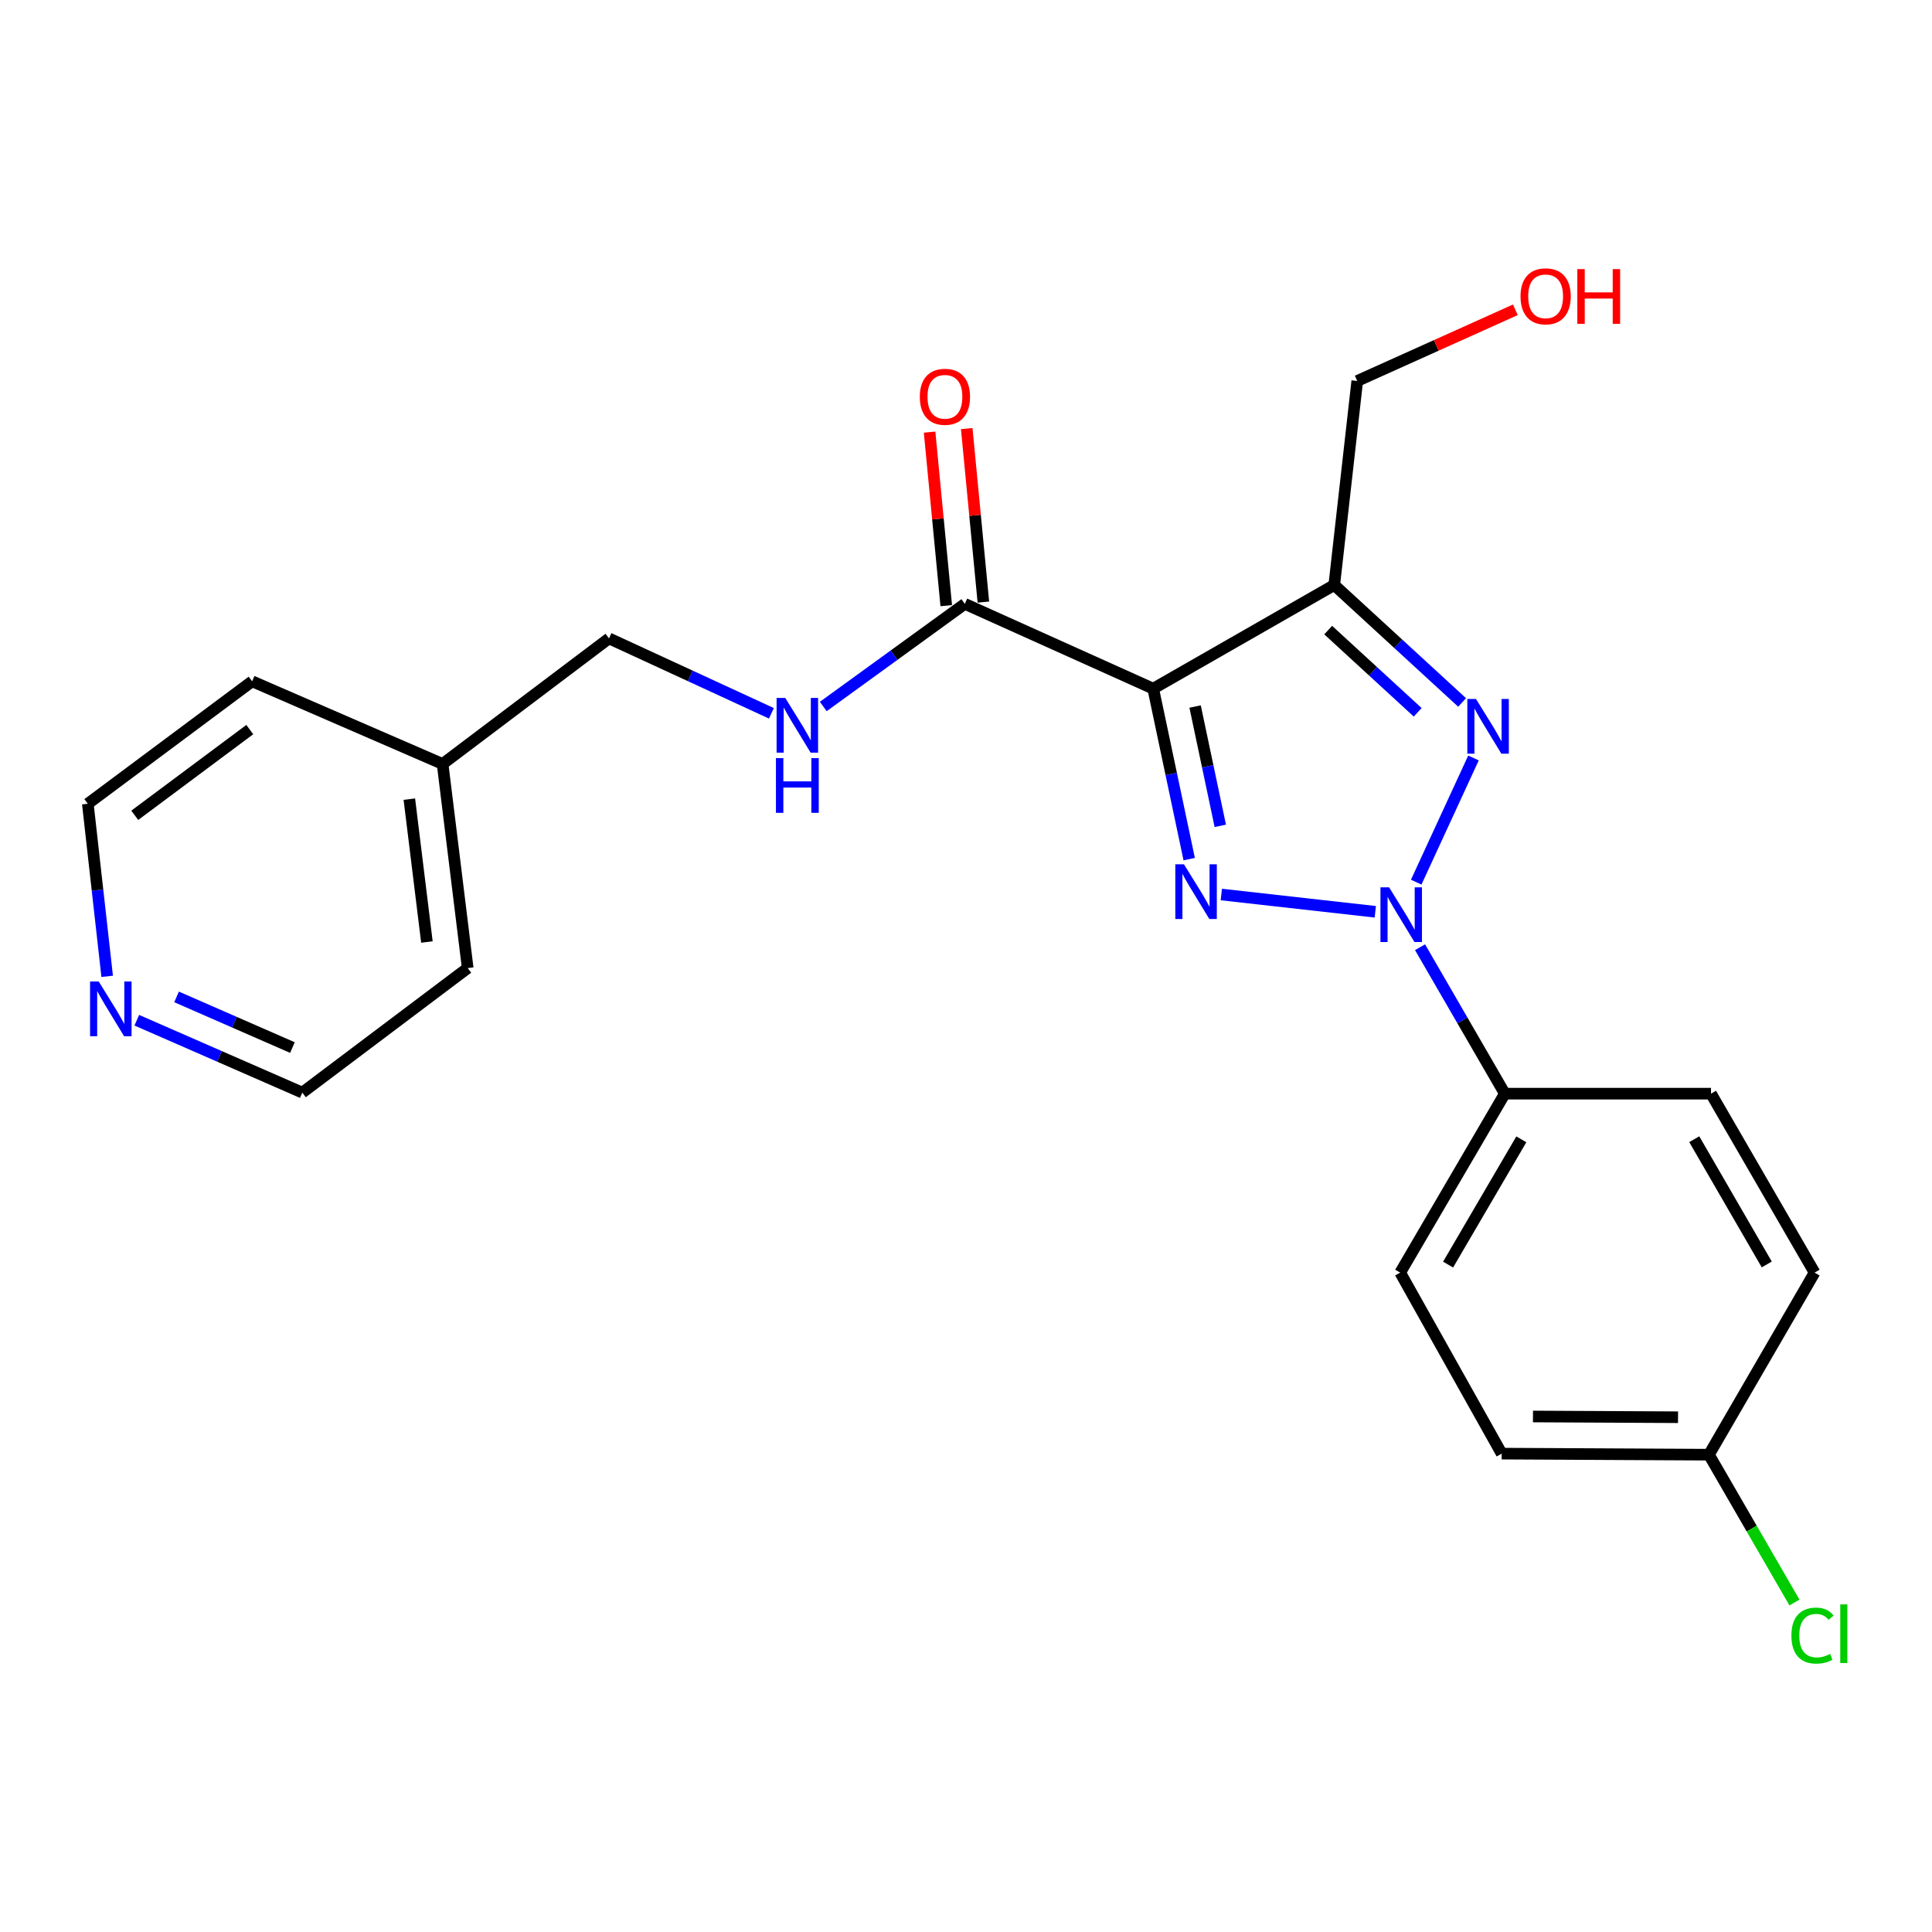 <?xml version='1.0' encoding='iso-8859-1'?>
<svg version='1.1' baseProfile='full'
              xmlns='http://www.w3.org/2000/svg'
                      xmlns:rdkit='http://www.rdkit.org/xml'
                      xmlns:xlink='http://www.w3.org/1999/xlink'
                  xml:space='preserve'
width='1000px' height='1000px' viewBox='0 0 1000 1000'>
<!-- END OF HEADER -->
<rect style='opacity:1.0;fill:#FFFFFF;stroke:none' width='1000' height='1000' x='0' y='0'> </rect>
<path class='bond-0' d='M 711.852,471.94 L 632.156,462.995' style='fill:none;fill-rule:evenodd;stroke:#0000FF;stroke-width:6px;stroke-linecap:butt;stroke-linejoin:miter;stroke-opacity:1' />
<path class='bond-2' d='M 733.031,456.6 L 762.674,392.322' style='fill:none;fill-rule:evenodd;stroke:#0000FF;stroke-width:6px;stroke-linecap:butt;stroke-linejoin:miter;stroke-opacity:1' />
<path class='bond-5' d='M 735.011,490.281 L 756.953,528.179' style='fill:none;fill-rule:evenodd;stroke:#0000FF;stroke-width:6px;stroke-linecap:butt;stroke-linejoin:miter;stroke-opacity:1' />
<path class='bond-5' d='M 756.953,528.179 L 778.895,566.078' style='fill:none;fill-rule:evenodd;stroke:#000000;stroke-width:6px;stroke-linecap:butt;stroke-linejoin:miter;stroke-opacity:1' />
<path class='bond-1' d='M 615.526,444.683 L 606.213,400.567' style='fill:none;fill-rule:evenodd;stroke:#0000FF;stroke-width:6px;stroke-linecap:butt;stroke-linejoin:miter;stroke-opacity:1' />
<path class='bond-1' d='M 606.213,400.567 L 596.9,356.452' style='fill:none;fill-rule:evenodd;stroke:#000000;stroke-width:6px;stroke-linecap:butt;stroke-linejoin:miter;stroke-opacity:1' />
<path class='bond-1' d='M 631.623,427.46 L 625.104,396.579' style='fill:none;fill-rule:evenodd;stroke:#0000FF;stroke-width:6px;stroke-linecap:butt;stroke-linejoin:miter;stroke-opacity:1' />
<path class='bond-1' d='M 625.104,396.579 L 618.585,365.698' style='fill:none;fill-rule:evenodd;stroke:#000000;stroke-width:6px;stroke-linecap:butt;stroke-linejoin:miter;stroke-opacity:1' />
<path class='bond-4' d='M 596.9,356.452 L 499.386,312.559' style='fill:none;fill-rule:evenodd;stroke:#000000;stroke-width:6px;stroke-linecap:butt;stroke-linejoin:miter;stroke-opacity:1' />
<path class='bond-23' d='M 596.9,356.452 L 690.606,302.798' style='fill:none;fill-rule:evenodd;stroke:#000000;stroke-width:6px;stroke-linecap:butt;stroke-linejoin:miter;stroke-opacity:1' />
<path class='bond-3' d='M 756.785,363.592 L 723.696,333.195' style='fill:none;fill-rule:evenodd;stroke:#0000FF;stroke-width:6px;stroke-linecap:butt;stroke-linejoin:miter;stroke-opacity:1' />
<path class='bond-3' d='M 723.696,333.195 L 690.606,302.798' style='fill:none;fill-rule:evenodd;stroke:#000000;stroke-width:6px;stroke-linecap:butt;stroke-linejoin:miter;stroke-opacity:1' />
<path class='bond-3' d='M 733.797,368.692 L 710.634,347.414' style='fill:none;fill-rule:evenodd;stroke:#0000FF;stroke-width:6px;stroke-linecap:butt;stroke-linejoin:miter;stroke-opacity:1' />
<path class='bond-3' d='M 710.634,347.414 L 687.471,326.136' style='fill:none;fill-rule:evenodd;stroke:#000000;stroke-width:6px;stroke-linecap:butt;stroke-linejoin:miter;stroke-opacity:1' />
<path class='bond-11' d='M 690.606,302.798 L 702.512,197.186' style='fill:none;fill-rule:evenodd;stroke:#000000;stroke-width:6px;stroke-linecap:butt;stroke-linejoin:miter;stroke-opacity:1' />
<path class='bond-6' d='M 499.386,312.559 L 462.754,339.118' style='fill:none;fill-rule:evenodd;stroke:#000000;stroke-width:6px;stroke-linecap:butt;stroke-linejoin:miter;stroke-opacity:1' />
<path class='bond-6' d='M 462.754,339.118 L 426.122,365.678' style='fill:none;fill-rule:evenodd;stroke:#0000FF;stroke-width:6px;stroke-linecap:butt;stroke-linejoin:miter;stroke-opacity:1' />
<path class='bond-7' d='M 508.996,311.637 L 504.685,266.731' style='fill:none;fill-rule:evenodd;stroke:#000000;stroke-width:6px;stroke-linecap:butt;stroke-linejoin:miter;stroke-opacity:1' />
<path class='bond-7' d='M 504.685,266.731 L 500.374,221.826' style='fill:none;fill-rule:evenodd;stroke:#FF0000;stroke-width:6px;stroke-linecap:butt;stroke-linejoin:miter;stroke-opacity:1' />
<path class='bond-7' d='M 489.776,313.482 L 485.466,268.577' style='fill:none;fill-rule:evenodd;stroke:#000000;stroke-width:6px;stroke-linecap:butt;stroke-linejoin:miter;stroke-opacity:1' />
<path class='bond-7' d='M 485.466,268.577 L 481.155,223.671' style='fill:none;fill-rule:evenodd;stroke:#FF0000;stroke-width:6px;stroke-linecap:butt;stroke-linejoin:miter;stroke-opacity:1' />
<path class='bond-9' d='M 778.895,566.078 L 724.737,658.701' style='fill:none;fill-rule:evenodd;stroke:#000000;stroke-width:6px;stroke-linecap:butt;stroke-linejoin:miter;stroke-opacity:1' />
<path class='bond-9' d='M 787.439,589.717 L 749.529,654.553' style='fill:none;fill-rule:evenodd;stroke:#000000;stroke-width:6px;stroke-linecap:butt;stroke-linejoin:miter;stroke-opacity:1' />
<path class='bond-10' d='M 778.895,566.078 L 885.612,566.078' style='fill:none;fill-rule:evenodd;stroke:#000000;stroke-width:6px;stroke-linecap:butt;stroke-linejoin:miter;stroke-opacity:1' />
<path class='bond-12' d='M 399.282,369.212 L 357.247,349.821' style='fill:none;fill-rule:evenodd;stroke:#0000FF;stroke-width:6px;stroke-linecap:butt;stroke-linejoin:miter;stroke-opacity:1' />
<path class='bond-12' d='M 357.247,349.821 L 315.213,330.429' style='fill:none;fill-rule:evenodd;stroke:#000000;stroke-width:6px;stroke-linecap:butt;stroke-linejoin:miter;stroke-opacity:1' />
<path class='bond-8' d='M 70.805,528.065 L 113.639,546.798' style='fill:none;fill-rule:evenodd;stroke:#0000FF;stroke-width:6px;stroke-linecap:butt;stroke-linejoin:miter;stroke-opacity:1' />
<path class='bond-8' d='M 113.639,546.798 L 156.473,565.531' style='fill:none;fill-rule:evenodd;stroke:#000000;stroke-width:6px;stroke-linecap:butt;stroke-linejoin:miter;stroke-opacity:1' />
<path class='bond-8' d='M 91.392,515.995 L 121.376,529.108' style='fill:none;fill-rule:evenodd;stroke:#0000FF;stroke-width:6px;stroke-linecap:butt;stroke-linejoin:miter;stroke-opacity:1' />
<path class='bond-8' d='M 121.376,529.108 L 151.359,542.221' style='fill:none;fill-rule:evenodd;stroke:#000000;stroke-width:6px;stroke-linecap:butt;stroke-linejoin:miter;stroke-opacity:1' />
<path class='bond-25' d='M 55.473,505.355 L 50.464,460.691' style='fill:none;fill-rule:evenodd;stroke:#0000FF;stroke-width:6px;stroke-linecap:butt;stroke-linejoin:miter;stroke-opacity:1' />
<path class='bond-25' d='M 50.464,460.691 L 45.455,416.026' style='fill:none;fill-rule:evenodd;stroke:#000000;stroke-width:6px;stroke-linecap:butt;stroke-linejoin:miter;stroke-opacity:1' />
<path class='bond-15' d='M 724.737,658.701 L 777.275,752.396' style='fill:none;fill-rule:evenodd;stroke:#000000;stroke-width:6px;stroke-linecap:butt;stroke-linejoin:miter;stroke-opacity:1' />
<path class='bond-14' d='M 885.612,566.078 L 939.223,658.701' style='fill:none;fill-rule:evenodd;stroke:#000000;stroke-width:6px;stroke-linecap:butt;stroke-linejoin:miter;stroke-opacity:1' />
<path class='bond-14' d='M 876.944,589.644 L 914.471,654.479' style='fill:none;fill-rule:evenodd;stroke:#000000;stroke-width:6px;stroke-linecap:butt;stroke-linejoin:miter;stroke-opacity:1' />
<path class='bond-18' d='M 702.512,197.186 L 743.427,178.767' style='fill:none;fill-rule:evenodd;stroke:#000000;stroke-width:6px;stroke-linecap:butt;stroke-linejoin:miter;stroke-opacity:1' />
<path class='bond-18' d='M 743.427,178.767 L 784.342,160.349' style='fill:none;fill-rule:evenodd;stroke:#FF0000;stroke-width:6px;stroke-linecap:butt;stroke-linejoin:miter;stroke-opacity:1' />
<path class='bond-17' d='M 315.213,330.429 L 229.091,395.431' style='fill:none;fill-rule:evenodd;stroke:#000000;stroke-width:6px;stroke-linecap:butt;stroke-linejoin:miter;stroke-opacity:1' />
<path class='bond-13' d='M 884.54,752.943 L 939.223,658.701' style='fill:none;fill-rule:evenodd;stroke:#000000;stroke-width:6px;stroke-linecap:butt;stroke-linejoin:miter;stroke-opacity:1' />
<path class='bond-16' d='M 884.54,752.943 L 906.677,791.203' style='fill:none;fill-rule:evenodd;stroke:#000000;stroke-width:6px;stroke-linecap:butt;stroke-linejoin:miter;stroke-opacity:1' />
<path class='bond-16' d='M 906.677,791.203 L 928.814,829.462' style='fill:none;fill-rule:evenodd;stroke:#00CC00;stroke-width:6px;stroke-linecap:butt;stroke-linejoin:miter;stroke-opacity:1' />
<path class='bond-24' d='M 884.54,752.943 L 777.275,752.396' style='fill:none;fill-rule:evenodd;stroke:#000000;stroke-width:6px;stroke-linecap:butt;stroke-linejoin:miter;stroke-opacity:1' />
<path class='bond-24' d='M 868.549,733.554 L 793.464,733.171' style='fill:none;fill-rule:evenodd;stroke:#000000;stroke-width:6px;stroke-linecap:butt;stroke-linejoin:miter;stroke-opacity:1' />
<path class='bond-21' d='M 229.091,395.431 L 130.504,352.644' style='fill:none;fill-rule:evenodd;stroke:#000000;stroke-width:6px;stroke-linecap:butt;stroke-linejoin:miter;stroke-opacity:1' />
<path class='bond-22' d='M 229.091,395.431 L 242.081,501.076' style='fill:none;fill-rule:evenodd;stroke:#000000;stroke-width:6px;stroke-linecap:butt;stroke-linejoin:miter;stroke-opacity:1' />
<path class='bond-22' d='M 211.876,413.634 L 220.969,487.586' style='fill:none;fill-rule:evenodd;stroke:#000000;stroke-width:6px;stroke-linecap:butt;stroke-linejoin:miter;stroke-opacity:1' />
<path class='bond-19' d='M 45.455,416.026 L 130.504,352.644' style='fill:none;fill-rule:evenodd;stroke:#000000;stroke-width:6px;stroke-linecap:butt;stroke-linejoin:miter;stroke-opacity:1' />
<path class='bond-19' d='M 69.749,422 L 129.284,377.633' style='fill:none;fill-rule:evenodd;stroke:#000000;stroke-width:6px;stroke-linecap:butt;stroke-linejoin:miter;stroke-opacity:1' />
<path class='bond-20' d='M 156.473,565.531 L 242.081,501.076' style='fill:none;fill-rule:evenodd;stroke:#000000;stroke-width:6px;stroke-linecap:butt;stroke-linejoin:miter;stroke-opacity:1' />
<path  class='atom-0' d='M 719.003 459.285
L 728.283 474.285
Q 729.203 475.765, 730.683 478.445
Q 732.163 481.125, 732.243 481.285
L 732.243 459.285
L 736.003 459.285
L 736.003 487.605
L 732.123 487.605
L 722.163 471.205
Q 721.003 469.285, 719.763 467.085
Q 718.563 464.885, 718.203 464.205
L 718.203 487.605
L 714.523 487.605
L 714.523 459.285
L 719.003 459.285
' fill='#0000FF'/>
<path  class='atom-1' d='M 612.822 447.368
L 622.102 462.368
Q 623.022 463.848, 624.502 466.528
Q 625.982 469.208, 626.062 469.368
L 626.062 447.368
L 629.822 447.368
L 629.822 475.688
L 625.942 475.688
L 615.982 459.288
Q 614.822 457.368, 613.582 455.168
Q 612.382 452.968, 612.022 452.288
L 612.022 475.688
L 608.342 475.688
L 608.342 447.368
L 612.822 447.368
' fill='#0000FF'/>
<path  class='atom-3' d='M 763.968 361.782
L 773.248 376.782
Q 774.168 378.262, 775.648 380.942
Q 777.128 383.622, 777.208 383.782
L 777.208 361.782
L 780.968 361.782
L 780.968 390.102
L 777.088 390.102
L 767.128 373.702
Q 765.968 371.782, 764.728 369.582
Q 763.528 367.382, 763.168 366.702
L 763.168 390.102
L 759.488 390.102
L 759.488 361.782
L 763.968 361.782
' fill='#0000FF'/>
<path  class='atom-7' d='M 406.446 361.245
L 415.726 376.245
Q 416.646 377.725, 418.126 380.405
Q 419.606 383.085, 419.686 383.245
L 419.686 361.245
L 423.446 361.245
L 423.446 389.565
L 419.566 389.565
L 409.606 373.165
Q 408.446 371.245, 407.206 369.045
Q 406.006 366.845, 405.646 366.165
L 405.646 389.565
L 401.966 389.565
L 401.966 361.245
L 406.446 361.245
' fill='#0000FF'/>
<path  class='atom-7' d='M 401.626 392.397
L 405.466 392.397
L 405.466 404.437
L 419.946 404.437
L 419.946 392.397
L 423.786 392.397
L 423.786 420.717
L 419.946 420.717
L 419.946 407.637
L 405.466 407.637
L 405.466 420.717
L 401.626 420.717
L 401.626 392.397
' fill='#0000FF'/>
<path  class='atom-8' d='M 476.089 205.375
Q 476.089 198.575, 479.449 194.775
Q 482.809 190.975, 489.089 190.975
Q 495.369 190.975, 498.729 194.775
Q 502.089 198.575, 502.089 205.375
Q 502.089 212.255, 498.689 216.175
Q 495.289 220.055, 489.089 220.055
Q 482.849 220.055, 479.449 216.175
Q 476.089 212.295, 476.089 205.375
M 489.089 216.855
Q 493.409 216.855, 495.729 213.975
Q 498.089 211.055, 498.089 205.375
Q 498.089 199.815, 495.729 197.015
Q 493.409 194.175, 489.089 194.175
Q 484.769 194.175, 482.409 196.975
Q 480.089 199.775, 480.089 205.375
Q 480.089 211.095, 482.409 213.975
Q 484.769 216.855, 489.089 216.855
' fill='#FF0000'/>
<path  class='atom-9' d='M 51.101 508.026
L 60.381 523.026
Q 61.301 524.506, 62.781 527.186
Q 64.261 529.866, 64.341 530.026
L 64.341 508.026
L 68.101 508.026
L 68.101 536.346
L 64.221 536.346
L 54.261 519.946
Q 53.101 518.026, 51.861 515.826
Q 50.661 513.626, 50.301 512.946
L 50.301 536.346
L 46.621 536.346
L 46.621 508.026
L 51.101 508.026
' fill='#0000FF'/>
<path  class='atom-17' d='M 927.23 846.578
Q 927.23 839.538, 930.51 835.858
Q 933.83 832.138, 940.11 832.138
Q 945.95 832.138, 949.07 836.258
L 946.43 838.418
Q 944.15 835.418, 940.11 835.418
Q 935.83 835.418, 933.55 838.298
Q 931.31 841.138, 931.31 846.578
Q 931.31 852.178, 933.63 855.058
Q 935.99 857.938, 940.55 857.938
Q 943.67 857.938, 947.31 856.058
L 948.43 859.058
Q 946.95 860.018, 944.71 860.578
Q 942.47 861.138, 939.99 861.138
Q 933.83 861.138, 930.51 857.378
Q 927.23 853.618, 927.23 846.578
' fill='#00CC00'/>
<path  class='atom-17' d='M 952.51 830.418
L 956.19 830.418
L 956.19 860.778
L 952.51 860.778
L 952.51 830.418
' fill='#00CC00'/>
<path  class='atom-19' d='M 787.015 153.373
Q 787.015 146.573, 790.375 142.773
Q 793.735 138.973, 800.015 138.973
Q 806.295 138.973, 809.655 142.773
Q 813.015 146.573, 813.015 153.373
Q 813.015 160.253, 809.615 164.173
Q 806.215 168.053, 800.015 168.053
Q 793.775 168.053, 790.375 164.173
Q 787.015 160.293, 787.015 153.373
M 800.015 164.853
Q 804.335 164.853, 806.655 161.973
Q 809.015 159.053, 809.015 153.373
Q 809.015 147.813, 806.655 145.013
Q 804.335 142.173, 800.015 142.173
Q 795.695 142.173, 793.335 144.973
Q 791.015 147.773, 791.015 153.373
Q 791.015 159.093, 793.335 161.973
Q 795.695 164.853, 800.015 164.853
' fill='#FF0000'/>
<path  class='atom-19' d='M 816.415 139.293
L 820.255 139.293
L 820.255 151.333
L 834.735 151.333
L 834.735 139.293
L 838.575 139.293
L 838.575 167.613
L 834.735 167.613
L 834.735 154.533
L 820.255 154.533
L 820.255 167.613
L 816.415 167.613
L 816.415 139.293
' fill='#FF0000'/>
</svg>
